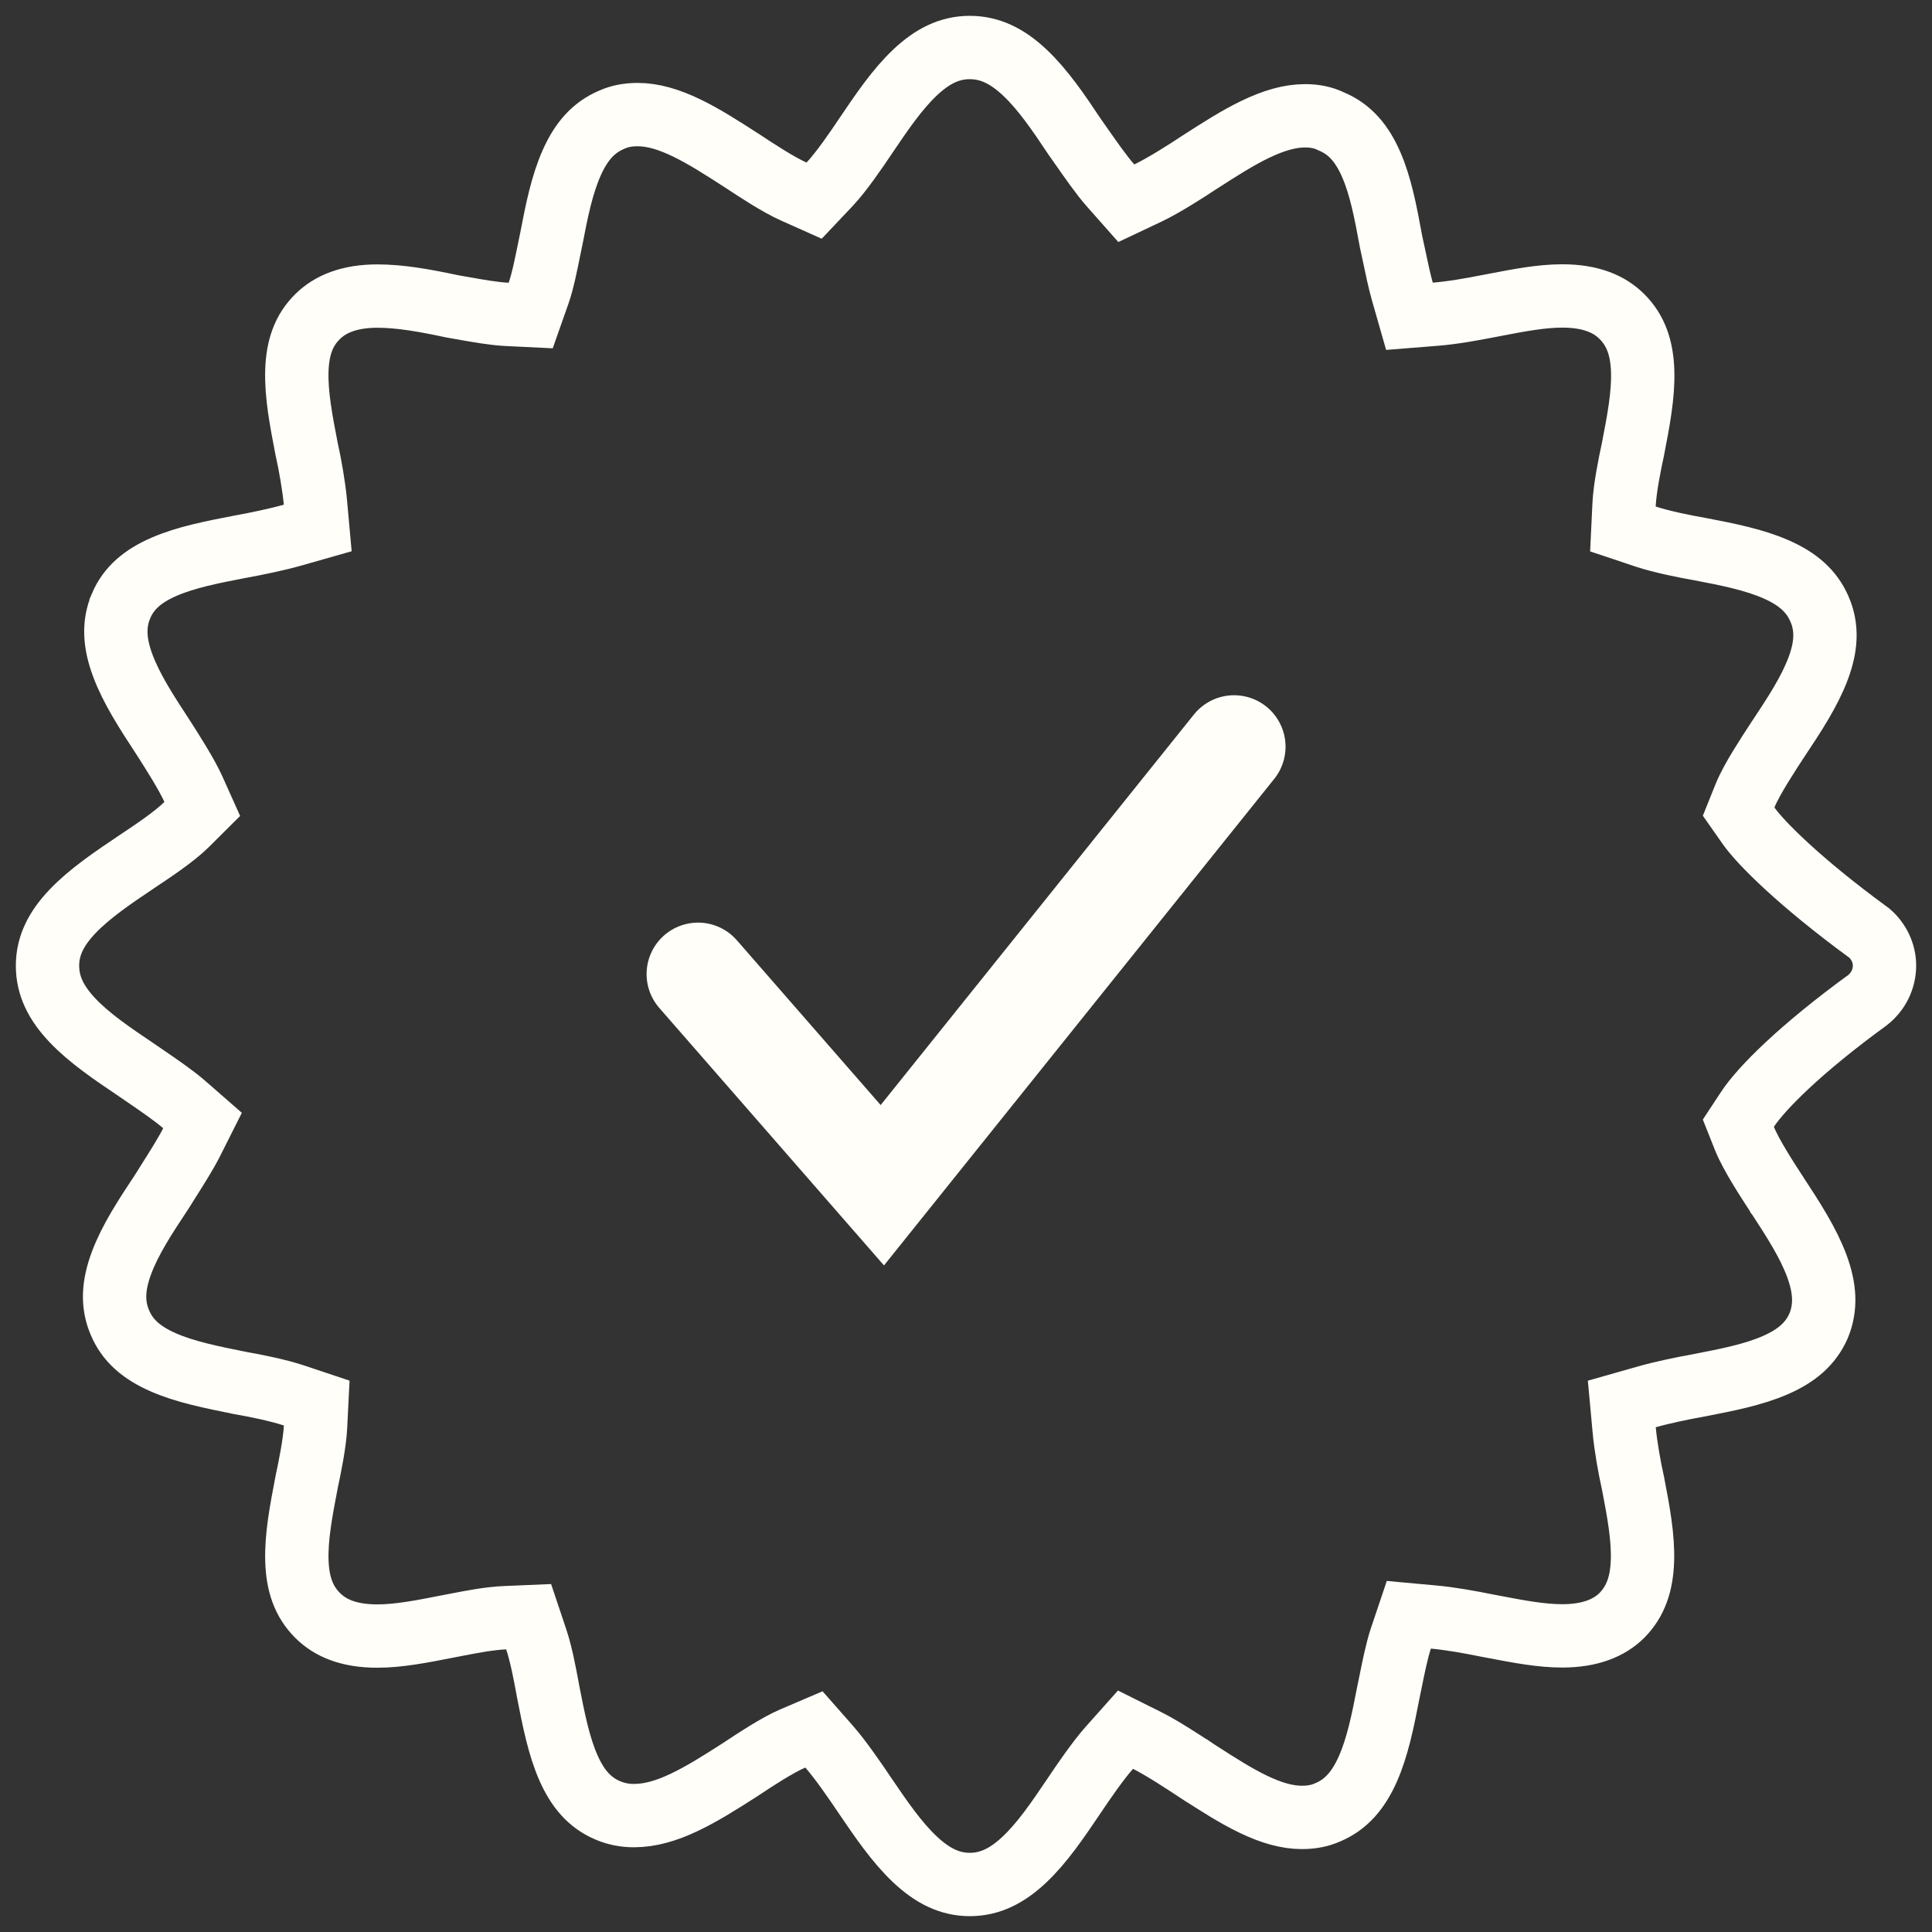 <svg xmlns="http://www.w3.org/2000/svg" fill="none" viewBox="0 0 61 61" height="61" width="61">
<rect x="0" y="0" width="61" height="61" fill="#333333" stroke="none"/>
<g id="Check Mark">
<path stroke-width="2" stroke="#FFFEF9" d="M58.962 29.418L59.022 29.462C59.321 29.719 59.5 30.098 59.5 30.486C59.5 30.909 59.307 31.311 58.958 31.582C56.857 33.112 55.617 34.353 55.173 35.027L54.886 35.463L55.079 35.948C55.284 36.461 55.811 37.27 56.087 37.692L56.092 37.701L56.094 37.703C56.617 38.501 57.09 39.235 57.363 39.969C57.623 40.672 57.663 41.282 57.415 41.871C57.165 42.436 56.715 42.814 56.054 43.102C55.364 43.403 54.544 43.565 53.64 43.74C53.163 43.824 52.47 43.969 52.005 44.101L51.206 44.328L51.282 45.154C51.326 45.643 51.451 46.356 51.559 46.827C51.732 47.722 51.883 48.536 51.858 49.282C51.834 49.998 51.648 50.559 51.207 51.005C50.814 51.395 50.211 51.65 49.328 51.65C48.66 51.65 47.967 51.518 47.174 51.367C47.108 51.354 47.041 51.342 46.974 51.329C46.386 51.21 45.763 51.1 45.268 51.056L44.482 50.984L44.23 51.733C44.106 52.101 43.993 52.664 43.91 53.075C43.884 53.208 43.86 53.325 43.84 53.415L43.838 53.427L43.835 53.44C43.661 54.338 43.493 55.167 43.184 55.861C42.887 56.527 42.499 56.979 41.924 57.22L41.915 57.224L41.906 57.228C41.687 57.325 41.426 57.382 41.108 57.382C40.632 57.382 40.129 57.236 39.562 56.962C39.014 56.698 38.47 56.349 37.867 55.961L37.788 55.91L37.785 55.908C37.784 55.908 37.784 55.907 37.783 55.907C37.382 55.643 36.685 55.185 36.219 54.953L35.536 54.612L35.027 55.183C34.672 55.581 34.194 56.278 33.92 56.688C33.395 57.467 32.91 58.181 32.344 58.714C31.8 59.227 31.256 59.5 30.619 59.5C29.985 59.5 29.436 59.224 28.883 58.702C28.309 58.16 27.814 57.435 27.279 56.646C27.004 56.236 26.527 55.544 26.177 55.147L25.699 54.604L25.033 54.889C24.531 55.104 23.824 55.573 23.426 55.837C23.408 55.848 23.392 55.859 23.376 55.87C22.073 56.709 21.047 57.325 20.013 57.325C19.723 57.325 19.454 57.271 19.197 57.163C18.622 56.922 18.239 56.476 17.948 55.817C17.645 55.129 17.482 54.309 17.306 53.406C17.301 53.377 17.295 53.345 17.289 53.312C17.212 52.894 17.087 52.223 16.93 51.758L16.691 51.045L15.939 51.077C15.456 51.098 14.924 51.201 14.476 51.287C14.393 51.303 14.312 51.319 14.236 51.333L14.236 51.333L14.226 51.335L14.137 51.352C13.32 51.513 12.591 51.656 11.912 51.656C11.01 51.656 10.426 51.401 10.031 51.008L10.031 51.008C9.584 50.563 9.396 50.002 9.374 49.278C9.35 48.523 9.508 47.698 9.683 46.786C9.779 46.341 9.936 45.57 9.962 45.058L10 44.3L9.279 44.059C8.786 43.895 8.052 43.747 7.583 43.666L7.579 43.665C6.664 43.481 5.839 43.315 5.145 43.009C4.477 42.715 4.029 42.334 3.788 41.763L3.786 41.758C3.537 41.179 3.575 40.576 3.836 39.876C4.107 39.149 4.581 38.42 5.103 37.635L5.112 37.621L5.121 37.606C5.173 37.522 5.239 37.418 5.312 37.302C5.553 36.922 5.872 36.418 6.046 36.071L6.394 35.379L5.81 34.869C5.494 34.593 4.967 34.233 4.591 33.976C4.496 33.911 4.41 33.853 4.34 33.804L4.333 33.799L4.326 33.794C3.534 33.262 2.816 32.774 2.282 32.209C1.771 31.667 1.5 31.126 1.5 30.491C1.5 29.86 1.772 29.321 2.289 28.777C2.828 28.211 3.549 27.723 4.343 27.19C4.361 27.178 4.379 27.166 4.398 27.153C4.793 26.891 5.508 26.416 5.896 26.029L6.386 25.541L6.103 24.91C5.893 24.445 5.445 23.744 5.18 23.328L5.151 23.284L5.151 23.284L5.145 23.274C4.622 22.477 4.148 21.743 3.876 21.011C3.614 20.308 3.577 19.704 3.825 19.125L3.825 19.124C4.064 18.564 4.511 18.186 5.177 17.896C5.869 17.595 6.694 17.433 7.599 17.259C8.076 17.174 8.769 17.029 9.234 16.897L10.032 16.67L9.957 15.844C9.912 15.355 9.787 14.642 9.68 14.171C9.506 13.272 9.35 12.455 9.373 11.707C9.396 10.987 9.583 10.434 10.024 10L10.024 10L10.029 9.995C10.422 9.604 11.026 9.348 11.911 9.348C12.638 9.348 13.411 9.488 14.249 9.666L14.269 9.67L14.289 9.674C14.393 9.691 14.504 9.711 14.618 9.732C15.074 9.813 15.597 9.907 16.013 9.926L16.756 9.962L17.003 9.261C17.133 8.896 17.249 8.317 17.332 7.904C17.358 7.779 17.38 7.669 17.398 7.585L17.401 7.572L17.404 7.558C17.577 6.651 17.745 5.823 18.054 5.133C18.35 4.471 18.737 4.022 19.315 3.78L19.324 3.776L19.333 3.772C19.552 3.675 19.813 3.618 20.131 3.618C20.607 3.618 21.11 3.764 21.677 4.038C22.225 4.302 22.769 4.651 23.371 5.039C23.399 5.057 23.426 5.074 23.454 5.092C23.85 5.354 24.566 5.827 25.058 6.046L25.705 6.335L26.192 5.82C26.562 5.428 27.049 4.716 27.318 4.312C27.844 3.533 28.329 2.819 28.894 2.286C29.437 1.774 29.981 1.5 30.619 1.5C31.259 1.5 31.808 1.774 32.355 2.289C32.924 2.823 33.415 3.543 33.937 4.328L33.946 4.341L33.956 4.354C34.011 4.431 34.076 4.525 34.149 4.629C34.42 5.017 34.789 5.545 35.064 5.855L35.561 6.417L36.24 6.096C36.734 5.862 37.447 5.406 37.863 5.13L37.89 5.113C38.512 4.713 39.078 4.349 39.647 4.077C40.22 3.803 40.728 3.656 41.205 3.656C41.519 3.656 41.772 3.711 42.005 3.82L42.023 3.829L42.042 3.837C42.617 4.078 42.999 4.524 43.288 5.181C43.589 5.867 43.748 6.688 43.912 7.586L43.916 7.609L43.921 7.631C43.947 7.742 43.978 7.895 44.014 8.066C44.092 8.437 44.188 8.893 44.276 9.199L44.501 9.986L45.317 9.921C45.879 9.876 46.471 9.766 46.99 9.666C47.041 9.656 47.092 9.646 47.142 9.637C47.955 9.48 48.663 9.344 49.326 9.344C50.228 9.344 50.813 9.599 51.207 9.992C51.655 10.437 51.842 11 51.865 11.721C51.888 12.474 51.731 13.293 51.556 14.194C51.459 14.64 51.302 15.412 51.277 15.944L51.241 16.701L51.959 16.941C52.455 17.106 53.193 17.254 53.661 17.335C54.569 17.508 55.399 17.675 56.091 17.982C56.758 18.277 57.208 18.664 57.45 19.237L57.453 19.242C57.701 19.821 57.664 20.419 57.404 21.111C57.133 21.834 56.66 22.557 56.136 23.345L56.132 23.35C55.981 23.58 55.778 23.892 55.59 24.199C55.413 24.489 55.212 24.837 55.097 25.123L54.895 25.625L55.206 26.069C55.584 26.609 56.816 27.845 58.962 29.418Z" id="Vector"></path>
<path stroke-linecap="round" stroke-width="3.25" stroke="#FFFEF9" d="M22.04 30.755L27.858 37.422L38.964 23.576" id="Vector 12"></path>
</g>
</svg>
